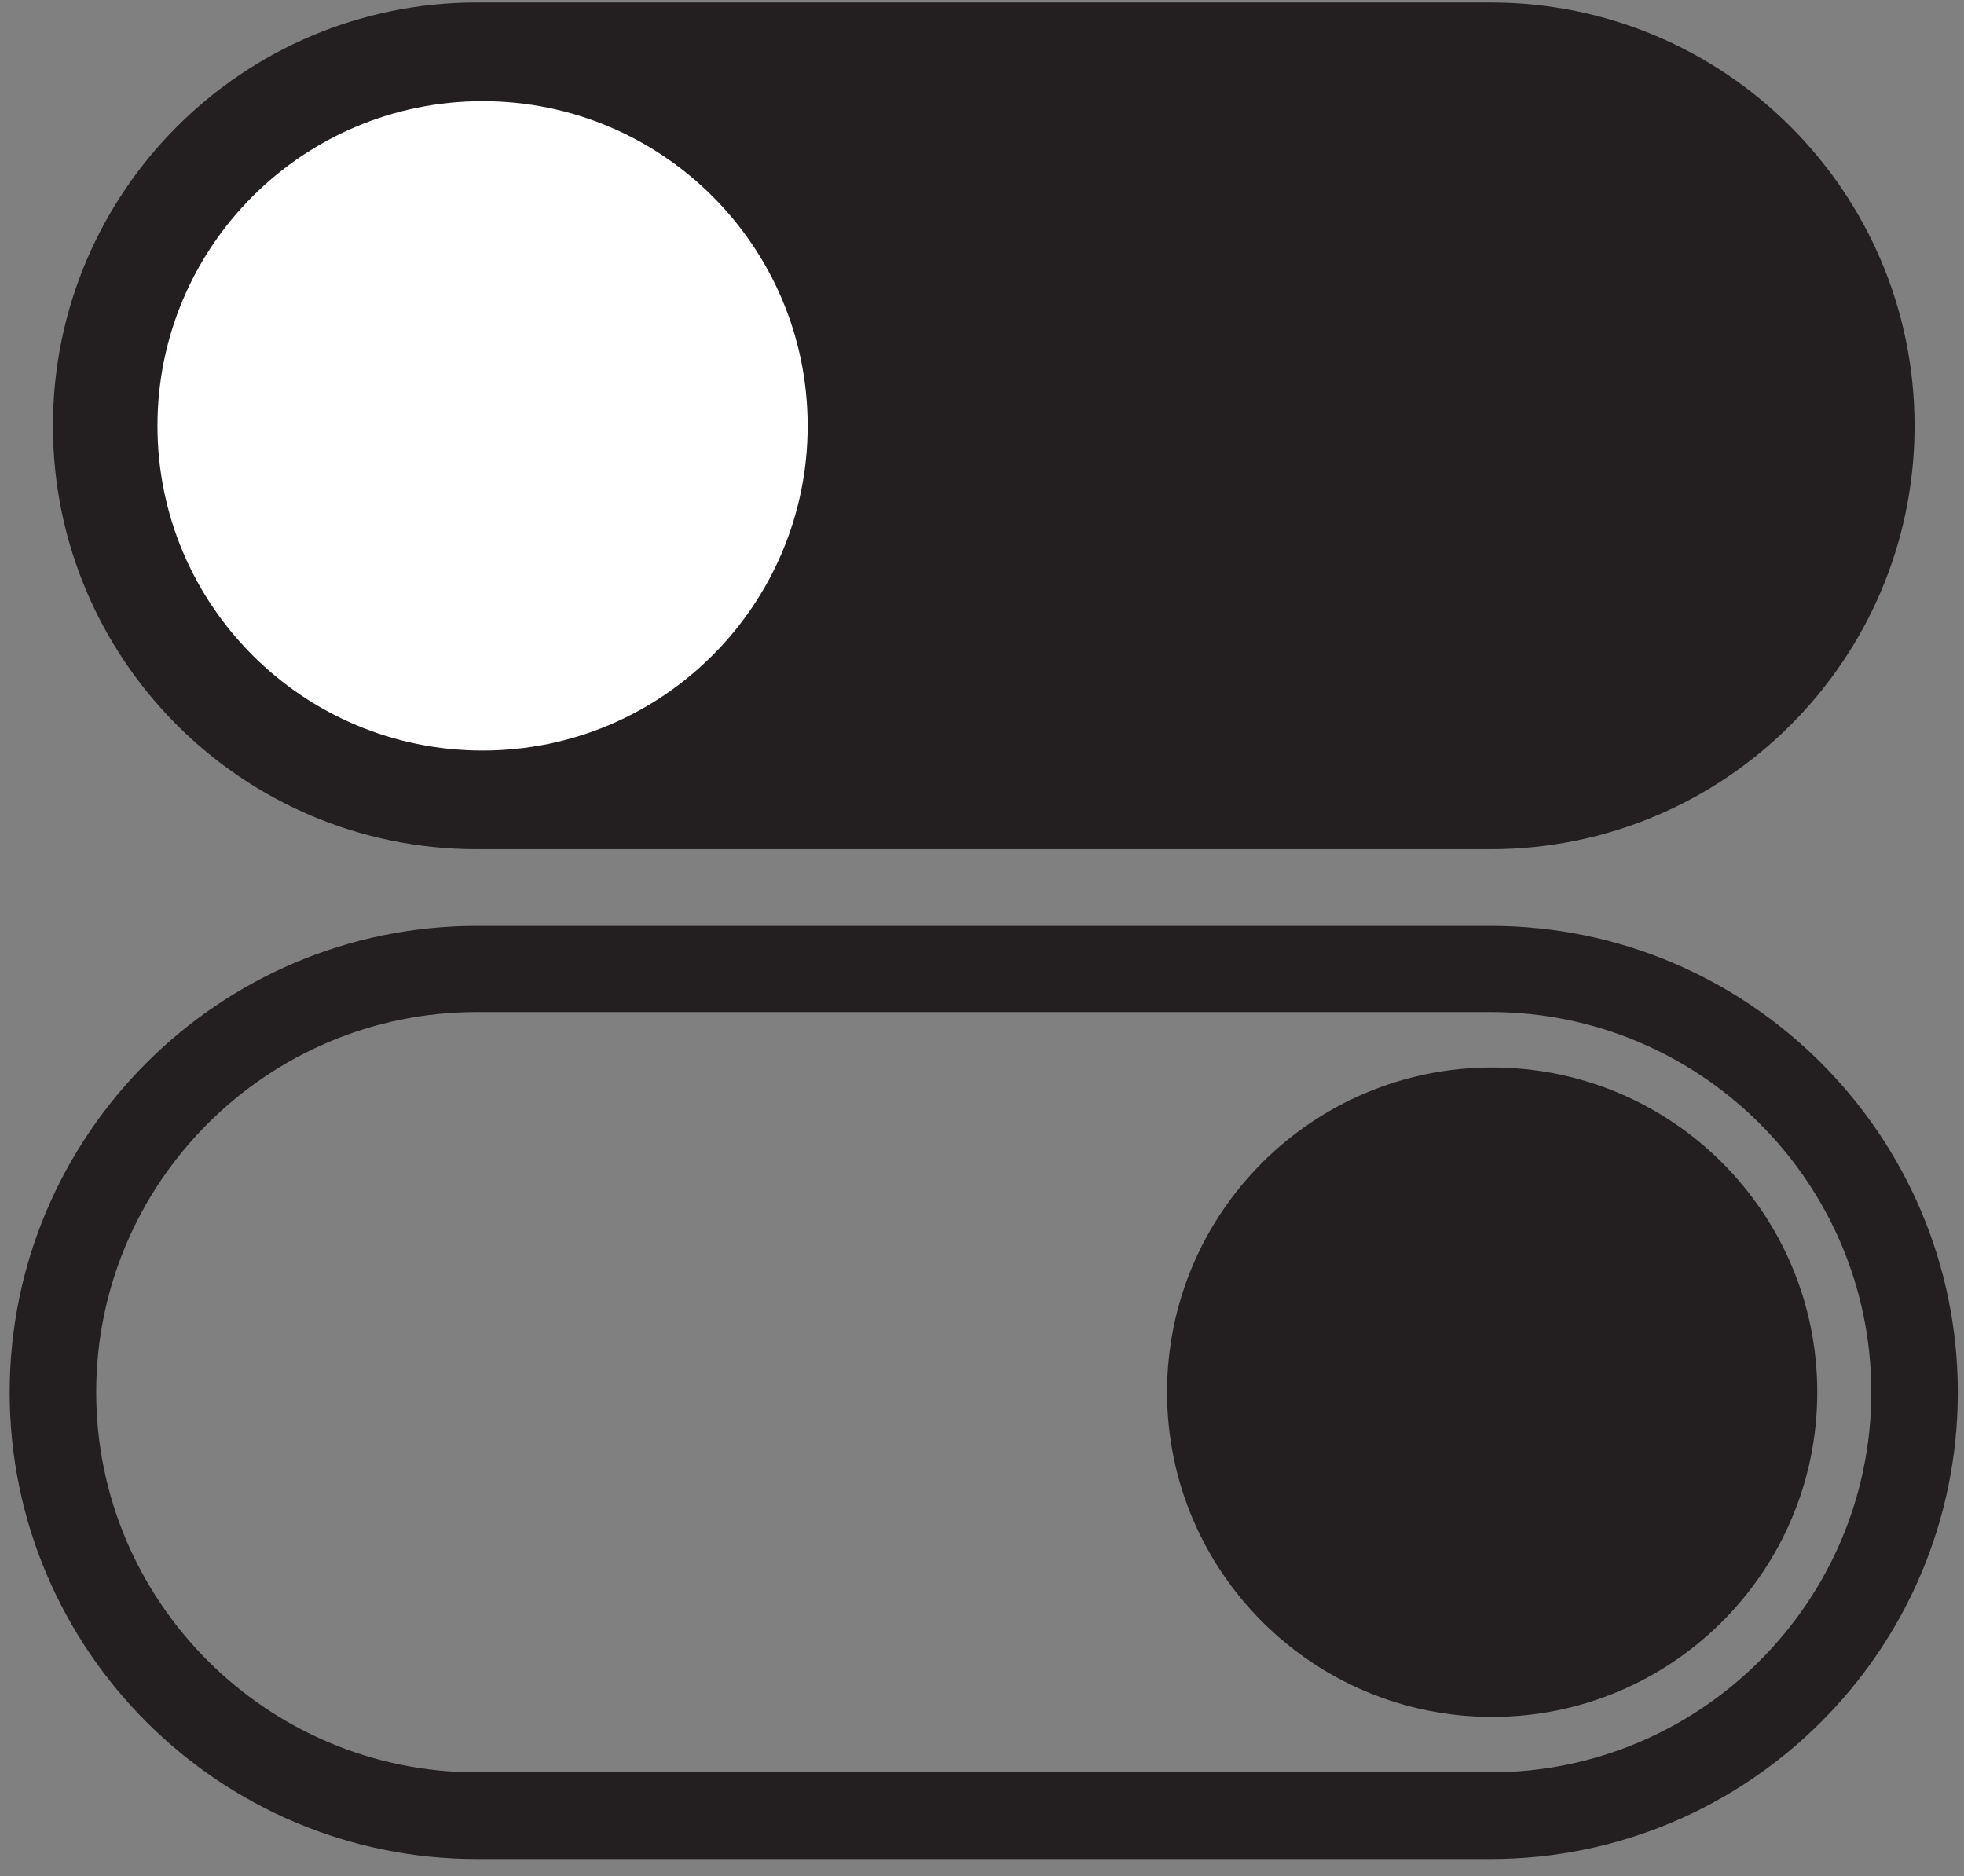 <svg width="112" height="107" viewBox="0 0 112 107" fill="none" xmlns="http://www.w3.org/2000/svg">
<rect x="0" y="0" width="112" height="107" fill="#808080" stroke="none"/>
<path d="M85.007 0.143H27.192C13.842 0.143 3.019 10.951 3.019 24.285C3.019 37.618 13.842 48.427 27.192 48.427H85.007C98.358 48.427 109.18 37.618 109.18 24.285C109.18 10.951 98.358 0.143 85.007 0.143Z" fill="#231F20"/>
<path d="M85.007 106.012H27.192C12.503 106.012 0.552 94.076 0.552 79.406C0.552 64.736 12.503 52.8 27.192 52.8H85.007C99.696 52.8 111.647 64.736 111.647 79.406C111.647 94.076 99.696 106.012 85.007 106.012ZM27.192 57.714C15.227 57.714 5.486 67.442 5.486 79.392C5.486 91.342 15.227 101.07 27.192 101.07H85.007C96.972 101.07 106.713 91.342 106.713 79.392C106.713 67.442 96.972 57.714 85.007 57.714H27.192Z" fill="#231F20"/>
<path d="M46.059 24.285C46.059 14.059 37.759 5.769 27.52 5.769C17.28 5.769 8.98 14.059 8.98 24.285C8.98 34.511 17.28 42.801 27.52 42.801C37.759 42.801 46.059 34.511 46.059 24.285Z" fill="white"/>
<path d="M103.632 79.392C103.632 69.165 95.332 60.876 85.092 60.876C74.853 60.876 66.553 69.165 66.553 79.392C66.553 89.618 74.853 97.908 85.092 97.908C95.332 97.908 103.632 89.618 103.632 79.392Z" fill="#231F20"/>
</svg>
